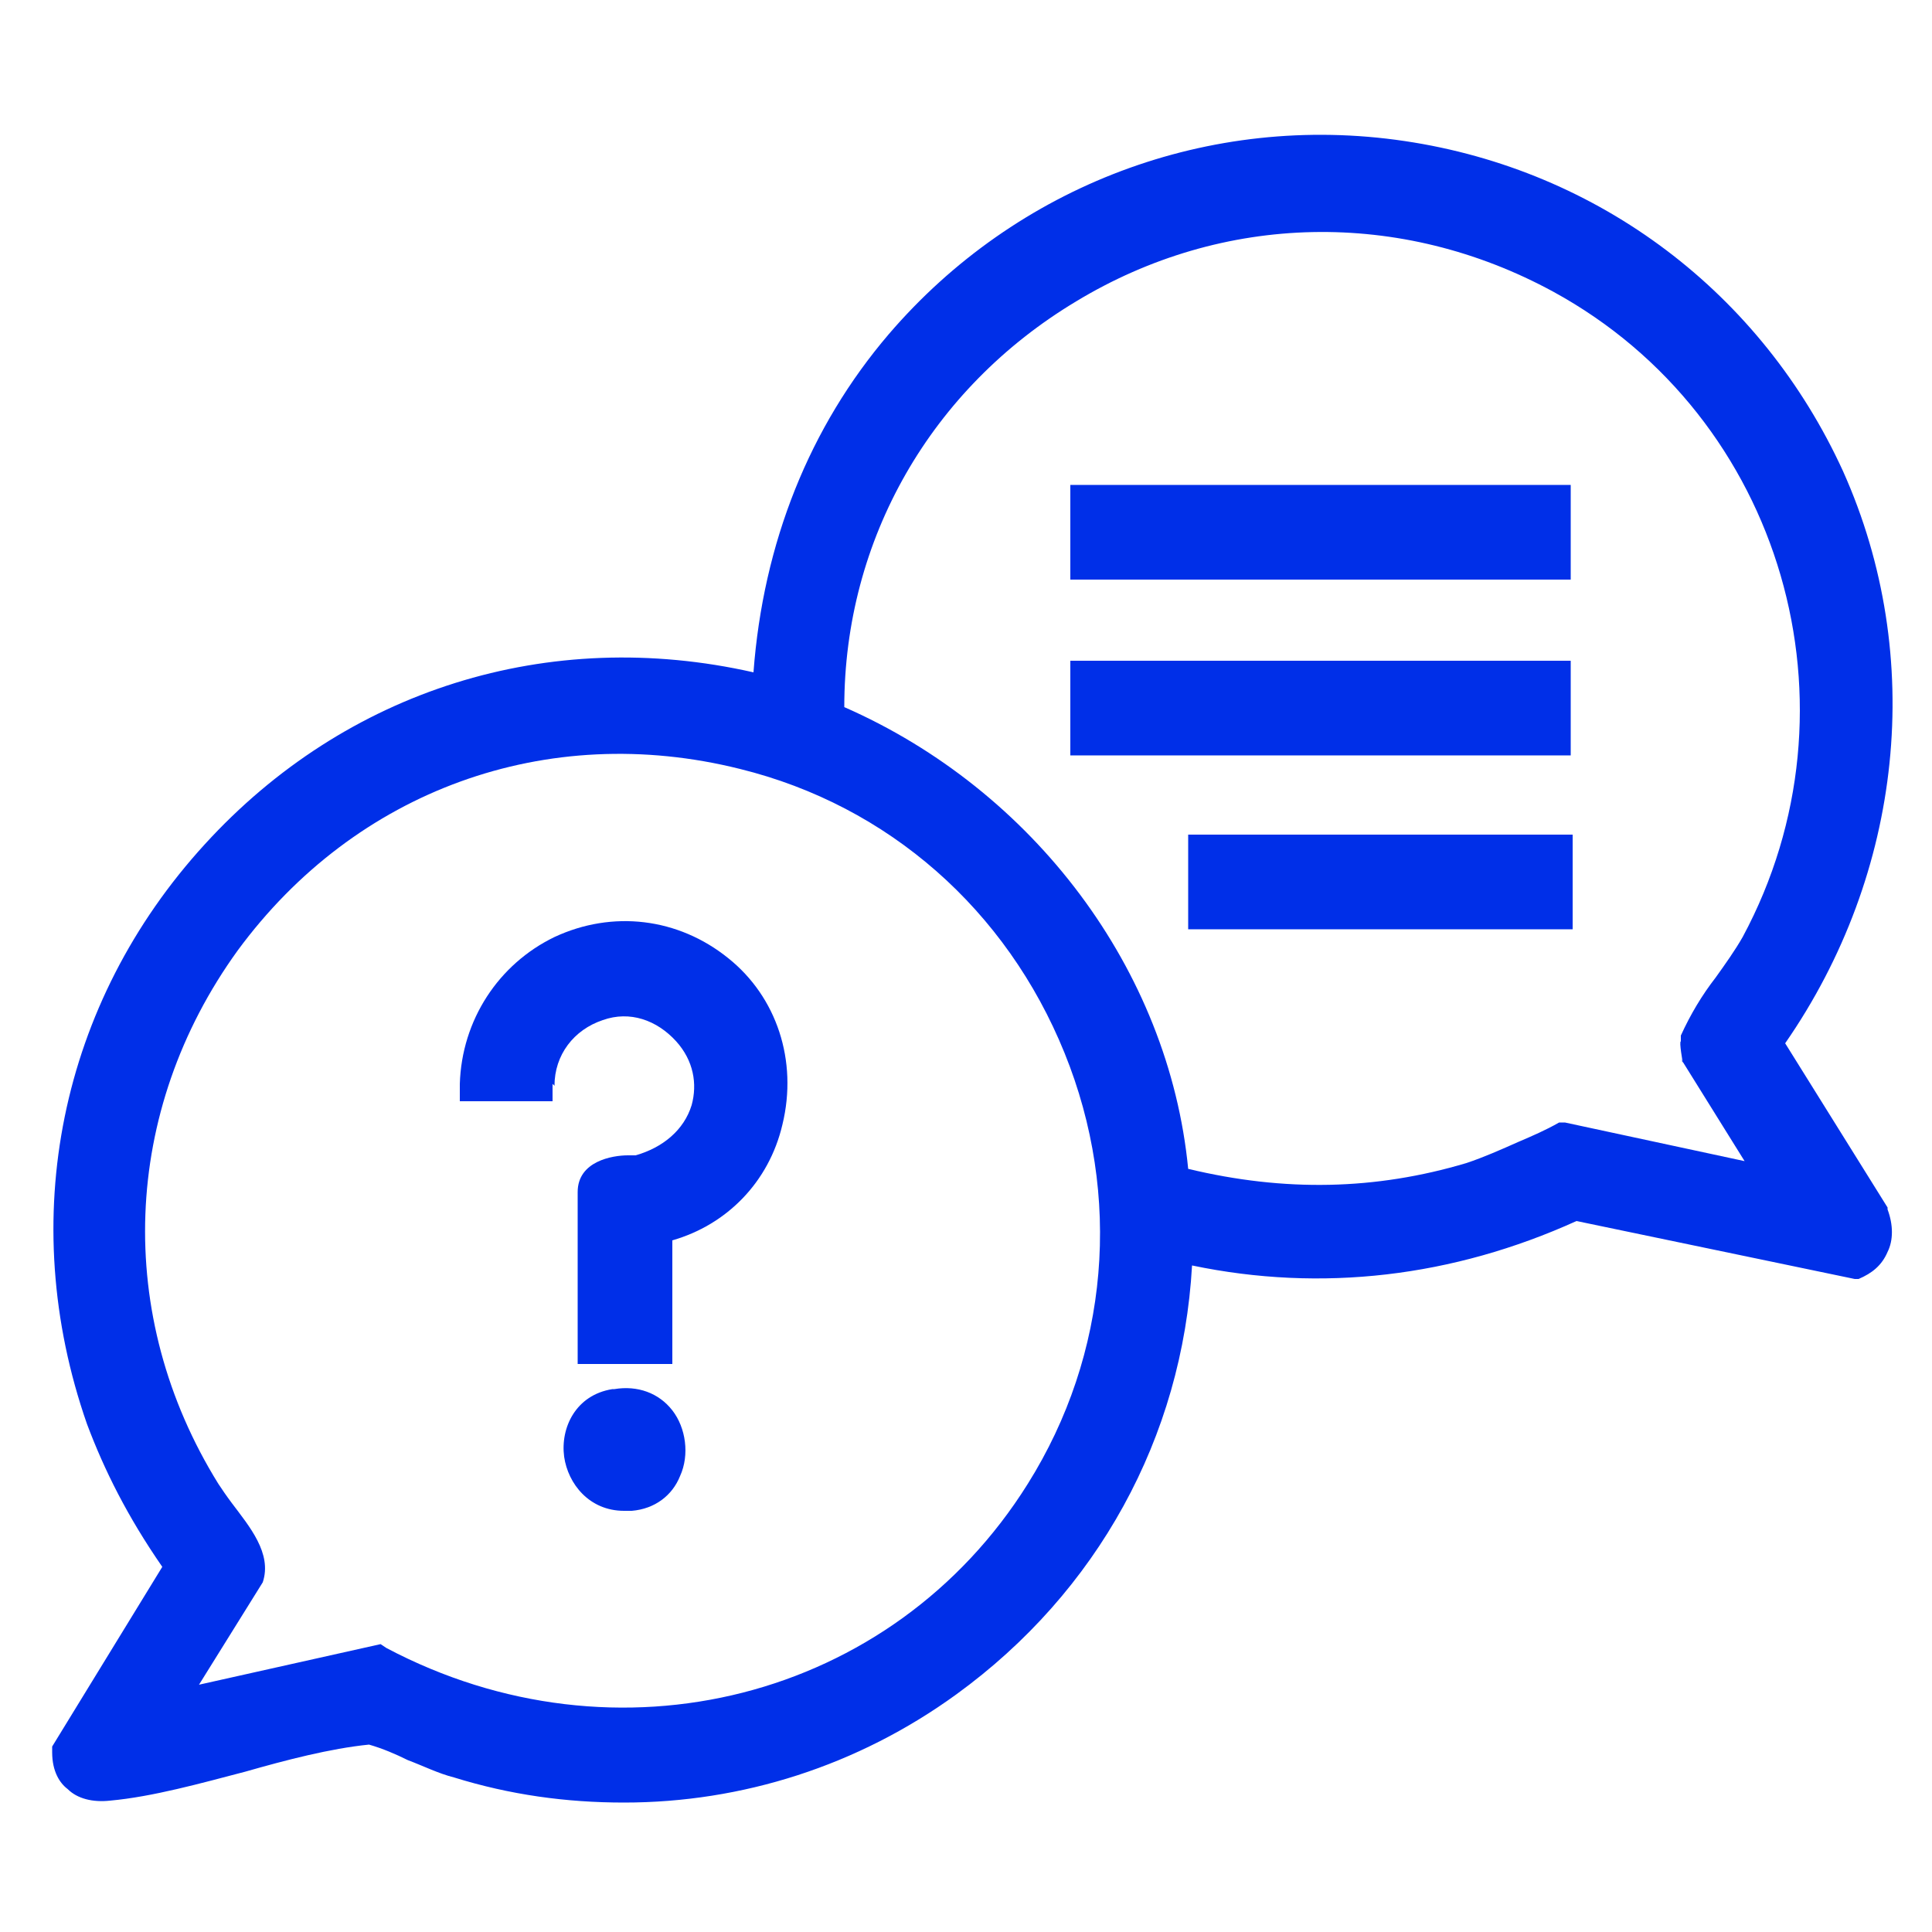 <?xml version="1.0" encoding="UTF-8"?>
<svg id="Layer_1" xmlns="http://www.w3.org/2000/svg" version="1.1" viewBox="0 0 100 100">
  <!-- Generator: Adobe Illustrator 29.5.0, SVG Export Plug-In . SVG Version: 2.1.0 Build 137)  -->
  <defs>
    <style>
      .st0 {
        fill: #002fe8;
      }
    </style>
  </defs>
  <path class="st0" d="M97.7,62.5l-5.3-8.5c6.1-8.8,7.3-20,3-29.6-4.2-9.2-12.6-15.6-22.7-17.1-10.1-1.5-20.1,2.3-26.7,10-4.1,4.8-6.5,10.8-7,17.5-10.6-2.4-21.1.9-28.4,8.9-7.5,8.2-9.8,19.4-6.1,30,.9,2.4,2.1,4.8,3.9,7.4l-5.7,9.3v.3c0,1,.4,1.6.8,1.9.5.5,1.3.7,2.2.6,2.2-.2,4.7-.9,7-1.5,2.1-.6,4.4-1.2,6.4-1.4.7.2,1.4.5,2,.8.8.3,1.6.7,2.4.9,2.9.9,5.8,1.3,8.8,1.3,6.1,0,12.1-1.9,17.2-5.6,7.3-5.3,11.7-13.3,12.2-22.2,6.7,1.4,13.5.6,19.9-2.3l14.4,3h.2c.7-.3,1.2-.7,1.5-1.4.3-.6.3-1.4,0-2.2ZM87,54.8l3.3,5.3-9.3-2h-.3c-.7.4-1.4.7-2.1,1-.9.4-1.8.8-2.7,1.1-4.7,1.4-9.4,1.5-14.4.3-1-10.3-8-19.6-17.8-23.9,0-8.7,4.5-16.5,12-21,7.6-4.6,16.8-4.8,24.7-.5,11.9,6.5,16.2,21.5,9.8,33.4-.4.7-.9,1.4-1.4,2.1-.7.9-1.3,1.9-1.8,3v.3c-.1,0,.1,1.1.1,1.1ZM13.6,81.9c.5-1.5-.7-2.9-1.6-4.1-.3-.4-.5-.7-.7-1-5.4-8.7-5-19.3,1-27.6,6.1-8.3,16-11.9,26-9.4,7.7,1.9,13.8,7.3,16.8,14.7,3,7.4,2.3,15.6-1.9,22.3-7,11.2-21.3,14.8-33.2,8.5l-.3-.2-9.4,2.1,3.3-5.3Z"/>
  <path class="st0" d="M28.7,56.2c0-1.6,1-2.9,2.5-3.4,1.4-.5,2.8,0,3.8,1.1.9,1,1.1,2.2.8,3.3-.4,1.3-1.5,2.2-2.9,2.6,0,0-.2,0-.4,0-.8,0-2.6.3-2.6,1.9v8.9h4.9v-6.4c2.8-.8,5-3,5.7-6,.8-3.3-.3-6.6-2.8-8.6-2.6-2.1-6-2.5-9-1.1-2.9,1.4-4.8,4.3-4.9,7.6v.9s4.8,0,4.8,0v-.9Z"/>
  <path class="st0" d="M31.7,71.9h0c-1.9.3-2.7,2-2.5,3.5.2,1.4,1.3,2.8,3.1,2.8s.2,0,.4,0c1.2-.1,2.1-.8,2.5-1.8.5-1.1.3-2.5-.4-3.4-.7-.9-1.8-1.3-3-1.1Z"/>
  <rect class="st0" x="55.4" y="25.1" width="25.9" height="4.9"/>
  <rect class="st0" x="55.4" y="34.2" width="25.9" height="4.9"/>
  <rect class="st0" x="61.5" y="43.2" width="19.9" height="4.9"/>
</svg>